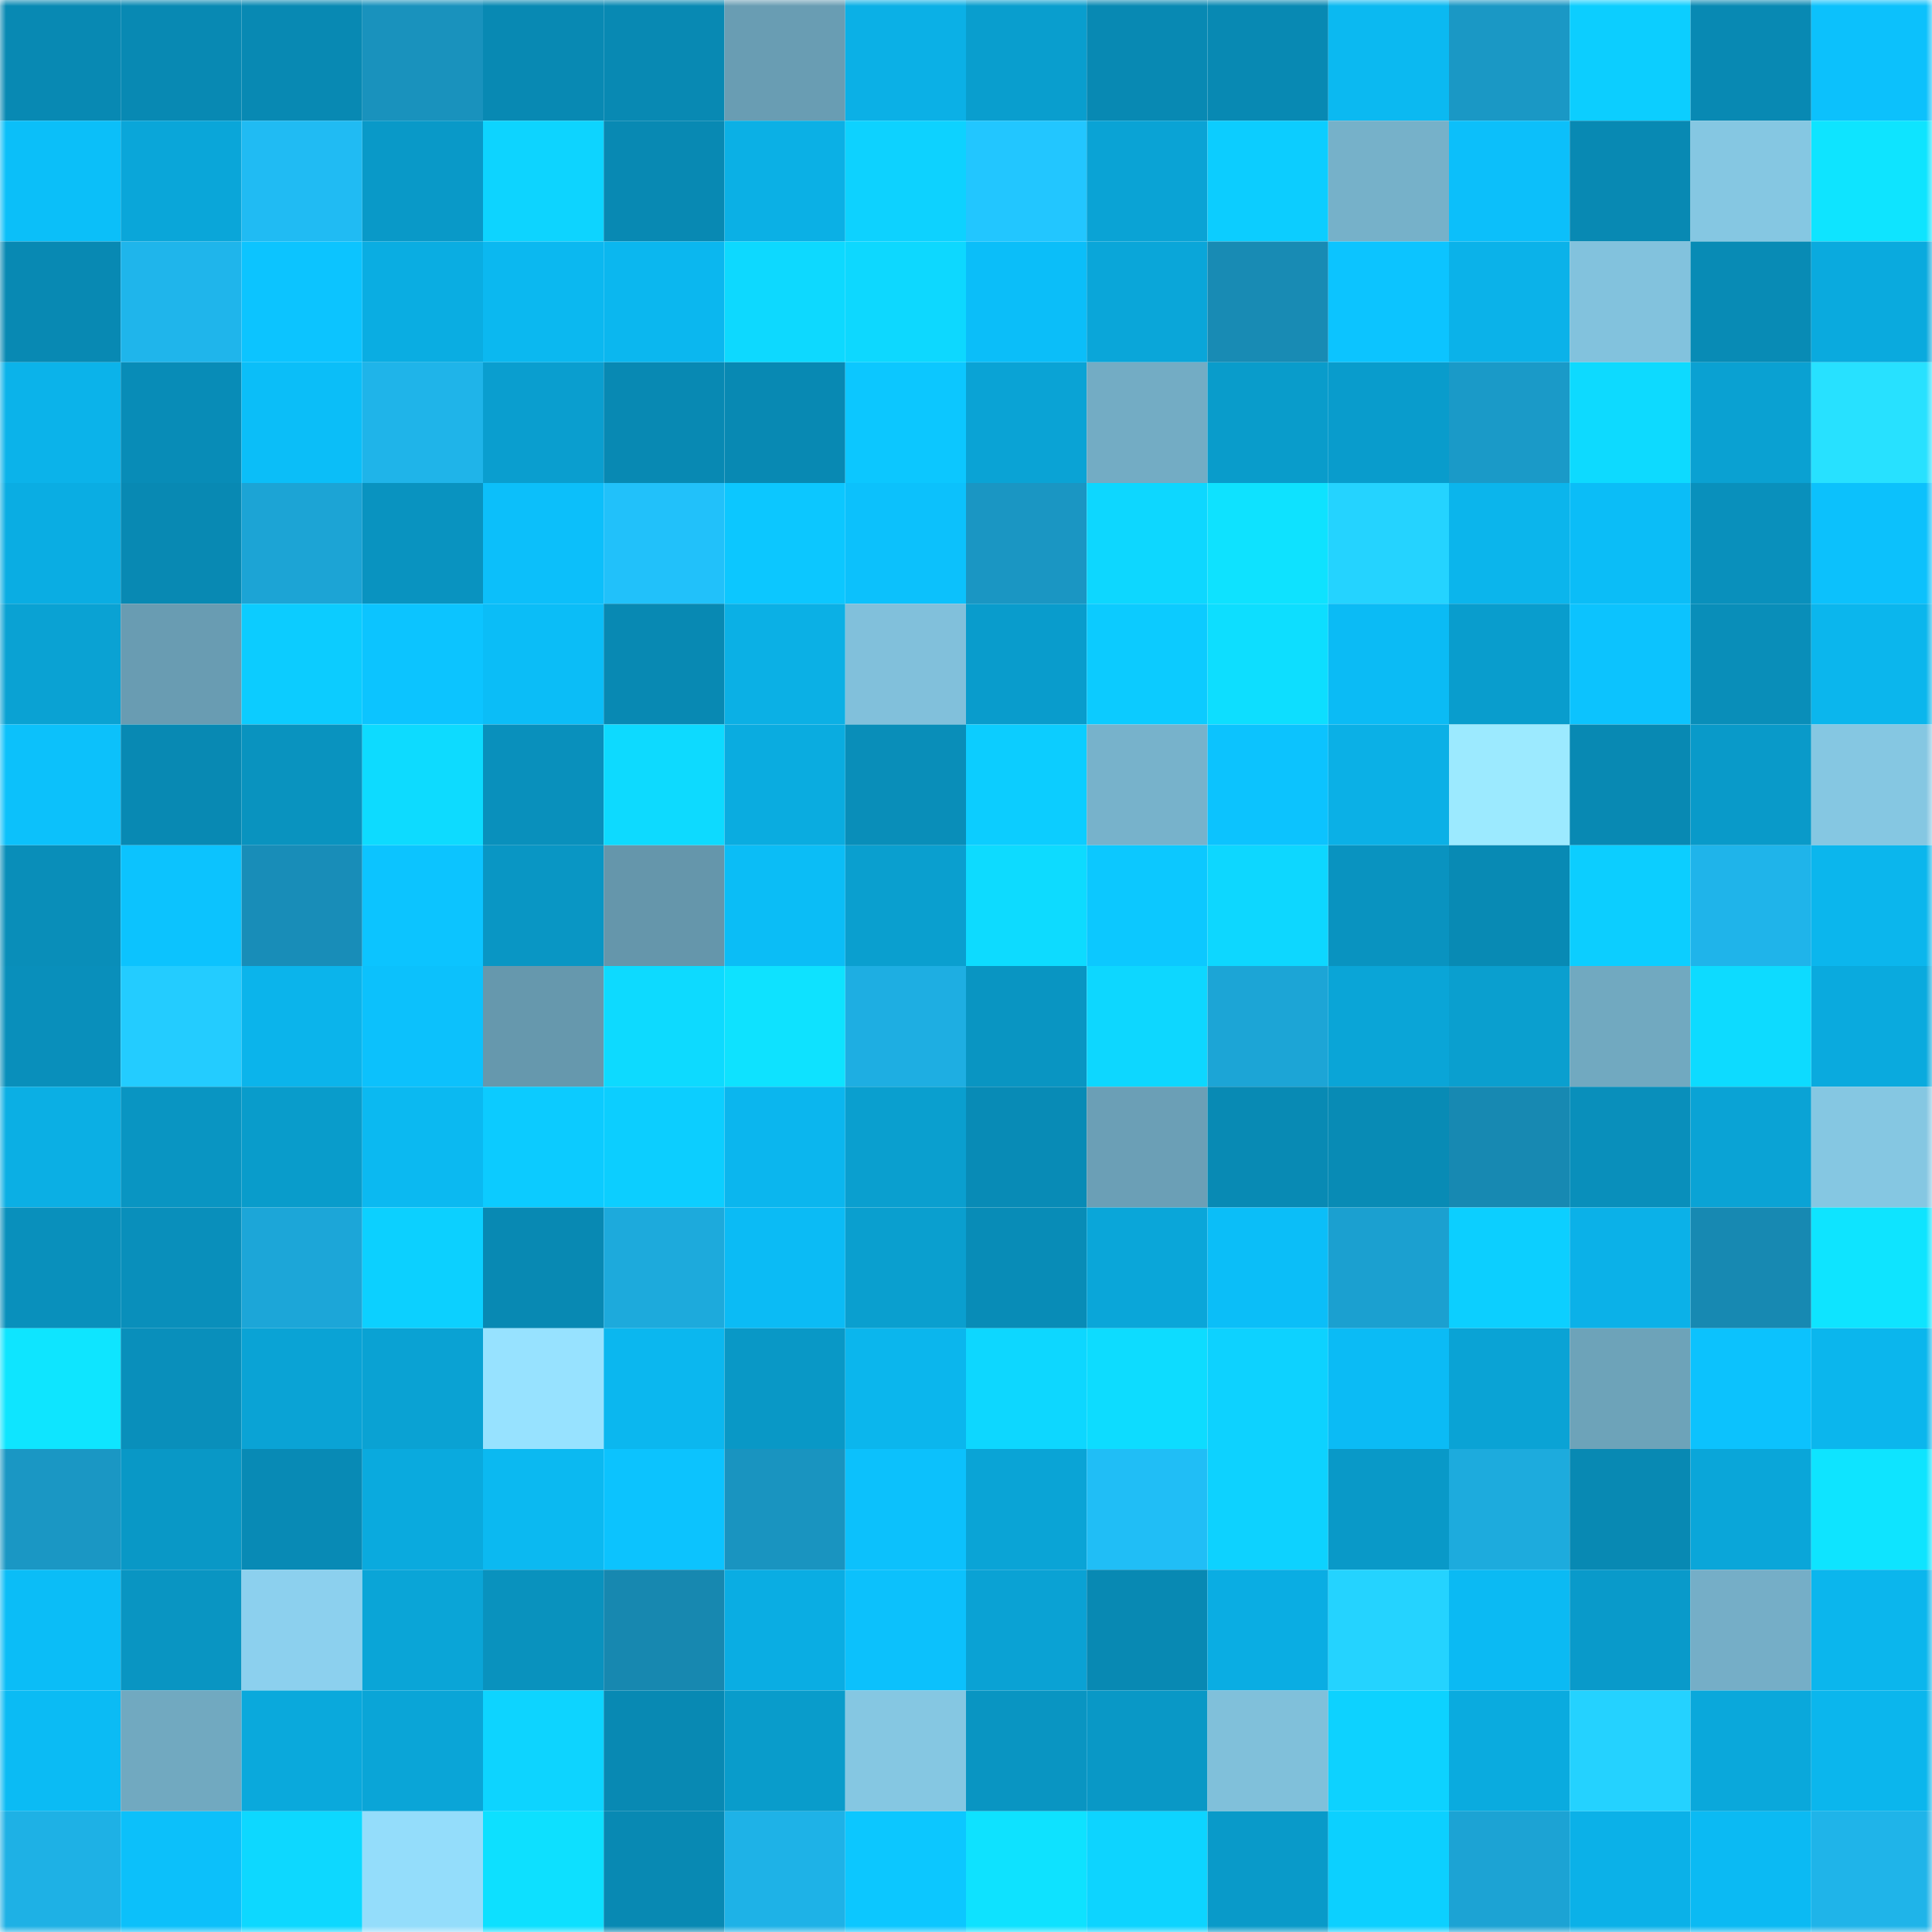 <svg viewBox="0 0 160 160" fill="none" role="img" xmlns="http://www.w3.org/2000/svg" width="240" height="240" name="ens%2Cfrostarea.eth"><mask id="2031899430" mask-type="alpha" maskUnits="userSpaceOnUse" x="0" y="0" width="160" height="160"><rect width="160" height="160" fill="#FFFFFF"></rect></mask><g mask="url(#2031899430)"><rect x="0" y="0" width="10" height="10" fill="#0889b3"></rect><rect x="10" y="0" width="10" height="10" fill="#0889b3"></rect><rect x="20" y="0" width="10" height="10" fill="#0889b3"></rect><rect x="30" y="0" width="10" height="10" fill="#1992bd"></rect><rect x="40" y="0" width="10" height="10" fill="#0889b3"></rect><rect x="50" y="0" width="10" height="10" fill="#0889b3"></rect><rect x="60" y="0" width="10" height="10" fill="#699db3"></rect><rect x="70" y="0" width="10" height="10" fill="#0bb0e6"></rect><rect x="80" y="0" width="10" height="10" fill="#099ece"></rect><rect x="90" y="0" width="10" height="10" fill="#0889b3"></rect><rect x="100" y="0" width="10" height="10" fill="#0889b3"></rect><rect x="110" y="0" width="10" height="10" fill="#0bb9f1"></rect><rect x="120" y="0" width="10" height="10" fill="#1a98c5"></rect><rect x="130" y="0" width="10" height="10" fill="#0cceff"></rect><rect x="140" y="0" width="10" height="10" fill="#0889b3"></rect><rect x="150" y="0" width="10" height="10" fill="#0cc1fc"></rect><rect x="0" y="10" width="10" height="10" fill="#0bbff9"></rect><rect x="10" y="10" width="10" height="10" fill="#0aa6d9"></rect><rect x="20" y="10" width="10" height="10" fill="#20bbf3"></rect><rect x="30" y="10" width="10" height="10" fill="#0999c8"></rect><rect x="40" y="10" width="10" height="10" fill="#0dd4ff"></rect><rect x="50" y="10" width="10" height="10" fill="#0889b3"></rect><rect x="60" y="10" width="10" height="10" fill="#0bb0e5"></rect><rect x="70" y="10" width="10" height="10" fill="#0dd2ff"></rect><rect x="80" y="10" width="10" height="10" fill="#22c6ff"></rect><rect x="90" y="10" width="10" height="10" fill="#0aa3d5"></rect><rect x="100" y="10" width="10" height="10" fill="#0ccdff"></rect><rect x="110" y="10" width="10" height="10" fill="#76b1c9"></rect><rect x="120" y="10" width="10" height="10" fill="#0cbffa"></rect><rect x="130" y="10" width="10" height="10" fill="#0889b3"></rect><rect x="140" y="10" width="10" height="10" fill="#85c7e2"></rect><rect x="150" y="10" width="10" height="10" fill="#0ee4ff"></rect><rect x="0" y="20" width="10" height="10" fill="#0889b3"></rect><rect x="10" y="20" width="10" height="10" fill="#1fb5eb"></rect><rect x="20" y="20" width="10" height="10" fill="#0cc4ff"></rect><rect x="30" y="20" width="10" height="10" fill="#0aade2"></rect><rect x="40" y="20" width="10" height="10" fill="#0bb8f0"></rect><rect x="50" y="20" width="10" height="10" fill="#0bb7ef"></rect><rect x="60" y="20" width="10" height="10" fill="#0dd9ff"></rect><rect x="70" y="20" width="10" height="10" fill="#0dd8ff"></rect><rect x="80" y="20" width="10" height="10" fill="#0bbef9"></rect><rect x="90" y="20" width="10" height="10" fill="#0aa6d9"></rect><rect x="100" y="20" width="10" height="10" fill="#188bb4"></rect><rect x="110" y="20" width="10" height="10" fill="#0cc4ff"></rect><rect x="120" y="20" width="10" height="10" fill="#0bb2e9"></rect><rect x="130" y="20" width="10" height="10" fill="#82c2dd"></rect><rect x="140" y="20" width="10" height="10" fill="#088bb5"></rect><rect x="150" y="20" width="10" height="10" fill="#0aaade"></rect><rect x="0" y="30" width="10" height="10" fill="#0bb3ea"></rect><rect x="10" y="30" width="10" height="10" fill="#088cb7"></rect><rect x="20" y="30" width="10" height="10" fill="#0bbef8"></rect><rect x="30" y="30" width="10" height="10" fill="#1fb4e9"></rect><rect x="40" y="30" width="10" height="10" fill="#0a9ecf"></rect><rect x="50" y="30" width="10" height="10" fill="#0889b3"></rect><rect x="60" y="30" width="10" height="10" fill="#0889b3"></rect><rect x="70" y="30" width="10" height="10" fill="#0cc7ff"></rect><rect x="80" y="30" width="10" height="10" fill="#0aa3d5"></rect><rect x="90" y="30" width="10" height="10" fill="#73acc4"></rect><rect x="100" y="30" width="10" height="10" fill="#099ccb"></rect><rect x="110" y="30" width="10" height="10" fill="#099ccc"></rect><rect x="120" y="30" width="10" height="10" fill="#1a9ac8"></rect><rect x="130" y="30" width="10" height="10" fill="#0ddaff"></rect><rect x="140" y="30" width="10" height="10" fill="#0aa1d2"></rect><rect x="150" y="30" width="10" height="10" fill="#27e1ff"></rect><rect x="0" y="40" width="10" height="10" fill="#0aade3"></rect><rect x="10" y="40" width="10" height="10" fill="#0889b3"></rect><rect x="20" y="40" width="10" height="10" fill="#1ca4d5"></rect><rect x="30" y="40" width="10" height="10" fill="#0993c0"></rect><rect x="40" y="40" width="10" height="10" fill="#0cbffa"></rect><rect x="50" y="40" width="10" height="10" fill="#21c1fa"></rect><rect x="60" y="40" width="10" height="10" fill="#0cc7ff"></rect><rect x="70" y="40" width="10" height="10" fill="#0cc1fc"></rect><rect x="80" y="40" width="10" height="10" fill="#1a96c3"></rect><rect x="90" y="40" width="10" height="10" fill="#0dd7ff"></rect><rect x="100" y="40" width="10" height="10" fill="#0ee2ff"></rect><rect x="110" y="40" width="10" height="10" fill="#24d3ff"></rect><rect x="120" y="40" width="10" height="10" fill="#0bb5ec"></rect><rect x="130" y="40" width="10" height="10" fill="#0bbdf7"></rect><rect x="140" y="40" width="10" height="10" fill="#0990bc"></rect><rect x="150" y="40" width="10" height="10" fill="#0cc1fc"></rect><rect x="0" y="50" width="10" height="10" fill="#0aa2d3"></rect><rect x="10" y="50" width="10" height="10" fill="#699cb2"></rect><rect x="20" y="50" width="10" height="10" fill="#0cccff"></rect><rect x="30" y="50" width="10" height="10" fill="#0cc4ff"></rect><rect x="40" y="50" width="10" height="10" fill="#0bbdf7"></rect><rect x="50" y="50" width="10" height="10" fill="#0889b3"></rect><rect x="60" y="50" width="10" height="10" fill="#0bb0e5"></rect><rect x="70" y="50" width="10" height="10" fill="#81c0db"></rect><rect x="80" y="50" width="10" height="10" fill="#099ccc"></rect><rect x="90" y="50" width="10" height="10" fill="#0ccbff"></rect><rect x="100" y="50" width="10" height="10" fill="#0ddeff"></rect><rect x="110" y="50" width="10" height="10" fill="#0bbbf5"></rect><rect x="120" y="50" width="10" height="10" fill="#099dcd"></rect><rect x="130" y="50" width="10" height="10" fill="#0cc3fe"></rect><rect x="140" y="50" width="10" height="10" fill="#098eb9"></rect><rect x="150" y="50" width="10" height="10" fill="#0bb6ed"></rect><rect x="0" y="60" width="10" height="10" fill="#0cc1fb"></rect><rect x="10" y="60" width="10" height="10" fill="#0889b3"></rect><rect x="20" y="60" width="10" height="10" fill="#0993bf"></rect><rect x="30" y="60" width="10" height="10" fill="#0ddbff"></rect><rect x="40" y="60" width="10" height="10" fill="#0990bc"></rect><rect x="50" y="60" width="10" height="10" fill="#0ddaff"></rect><rect x="60" y="60" width="10" height="10" fill="#0aace0"></rect><rect x="70" y="60" width="10" height="10" fill="#098eb9"></rect><rect x="80" y="60" width="10" height="10" fill="#0ccdff"></rect><rect x="90" y="60" width="10" height="10" fill="#77b2cb"></rect><rect x="100" y="60" width="10" height="10" fill="#0cc3fe"></rect><rect x="110" y="60" width="10" height="10" fill="#0bb0e6"></rect><rect x="120" y="60" width="10" height="10" fill="#9ceaff"></rect><rect x="130" y="60" width="10" height="10" fill="#0889b3"></rect><rect x="140" y="60" width="10" height="10" fill="#099ac9"></rect><rect x="150" y="60" width="10" height="10" fill="#85c7e2"></rect><rect x="0" y="70" width="10" height="10" fill="#098eb9"></rect><rect x="10" y="70" width="10" height="10" fill="#0cc3fe"></rect><rect x="20" y="70" width="10" height="10" fill="#188db8"></rect><rect x="30" y="70" width="10" height="10" fill="#0cc4ff"></rect><rect x="40" y="70" width="10" height="10" fill="#0996c4"></rect><rect x="50" y="70" width="10" height="10" fill="#6596ab"></rect><rect x="60" y="70" width="10" height="10" fill="#0bbdf6"></rect><rect x="70" y="70" width="10" height="10" fill="#0a9fcf"></rect><rect x="80" y="70" width="10" height="10" fill="#0ddbff"></rect><rect x="90" y="70" width="10" height="10" fill="#0cc8ff"></rect><rect x="100" y="70" width="10" height="10" fill="#0dd7ff"></rect><rect x="110" y="70" width="10" height="10" fill="#0993c0"></rect><rect x="120" y="70" width="10" height="10" fill="#088ab4"></rect><rect x="130" y="70" width="10" height="10" fill="#0cceff"></rect><rect x="140" y="70" width="10" height="10" fill="#1fb4ea"></rect><rect x="150" y="70" width="10" height="10" fill="#0bb6ed"></rect><rect x="0" y="80" width="10" height="10" fill="#098fbb"></rect><rect x="10" y="80" width="10" height="10" fill="#23ccff"></rect><rect x="20" y="80" width="10" height="10" fill="#0bb4eb"></rect><rect x="30" y="80" width="10" height="10" fill="#0cc1fc"></rect><rect x="40" y="80" width="10" height="10" fill="#6698ad"></rect><rect x="50" y="80" width="10" height="10" fill="#0ddaff"></rect><rect x="60" y="80" width="10" height="10" fill="#0ee2ff"></rect><rect x="70" y="80" width="10" height="10" fill="#1eaee2"></rect><rect x="80" y="80" width="10" height="10" fill="#0995c2"></rect><rect x="90" y="80" width="10" height="10" fill="#0dd7ff"></rect><rect x="100" y="80" width="10" height="10" fill="#1ca5d6"></rect><rect x="110" y="80" width="10" height="10" fill="#0aa5d7"></rect><rect x="120" y="80" width="10" height="10" fill="#0a9fcf"></rect><rect x="130" y="80" width="10" height="10" fill="#71a9c0"></rect><rect x="140" y="80" width="10" height="10" fill="#0ddbff"></rect><rect x="150" y="80" width="10" height="10" fill="#0aaade"></rect><rect x="0" y="90" width="10" height="10" fill="#0bafe4"></rect><rect x="10" y="90" width="10" height="10" fill="#0995c2"></rect><rect x="20" y="90" width="10" height="10" fill="#099ccb"></rect><rect x="30" y="90" width="10" height="10" fill="#0bb9f1"></rect><rect x="40" y="90" width="10" height="10" fill="#0ccbff"></rect><rect x="50" y="90" width="10" height="10" fill="#0cceff"></rect><rect x="60" y="90" width="10" height="10" fill="#0bb6ee"></rect><rect x="70" y="90" width="10" height="10" fill="#0a9fcf"></rect><rect x="80" y="90" width="10" height="10" fill="#088bb6"></rect><rect x="90" y="90" width="10" height="10" fill="#6b9fb6"></rect><rect x="100" y="90" width="10" height="10" fill="#088ab4"></rect><rect x="110" y="90" width="10" height="10" fill="#088bb5"></rect><rect x="120" y="90" width="10" height="10" fill="#1789b2"></rect><rect x="130" y="90" width="10" height="10" fill="#098fbb"></rect><rect x="140" y="90" width="10" height="10" fill="#0aa3d5"></rect><rect x="150" y="90" width="10" height="10" fill="#85c7e2"></rect><rect x="0" y="100" width="10" height="10" fill="#0990bc"></rect><rect x="10" y="100" width="10" height="10" fill="#098fbb"></rect><rect x="20" y="100" width="10" height="10" fill="#1ca6d8"></rect><rect x="30" y="100" width="10" height="10" fill="#0cd0ff"></rect><rect x="40" y="100" width="10" height="10" fill="#0889b3"></rect><rect x="50" y="100" width="10" height="10" fill="#1daadc"></rect><rect x="60" y="100" width="10" height="10" fill="#0bbbf5"></rect><rect x="70" y="100" width="10" height="10" fill="#0a9fcf"></rect><rect x="80" y="100" width="10" height="10" fill="#088cb7"></rect><rect x="90" y="100" width="10" height="10" fill="#0aa6d9"></rect><rect x="100" y="100" width="10" height="10" fill="#0bbef8"></rect><rect x="110" y="100" width="10" height="10" fill="#1ba0d0"></rect><rect x="120" y="100" width="10" height="10" fill="#0ccfff"></rect><rect x="130" y="100" width="10" height="10" fill="#0bb1e8"></rect><rect x="140" y="100" width="10" height="10" fill="#1789b2"></rect><rect x="150" y="100" width="10" height="10" fill="#0ee4ff"></rect><rect x="0" y="110" width="10" height="10" fill="#0ee5ff"></rect><rect x="10" y="110" width="10" height="10" fill="#098fbb"></rect><rect x="20" y="110" width="10" height="10" fill="#0aa3d5"></rect><rect x="30" y="110" width="10" height="10" fill="#0aa2d3"></rect><rect x="40" y="110" width="10" height="10" fill="#97e2ff"></rect><rect x="50" y="110" width="10" height="10" fill="#0bb7ef"></rect><rect x="60" y="110" width="10" height="10" fill="#0998c6"></rect><rect x="70" y="110" width="10" height="10" fill="#0bb6ed"></rect><rect x="80" y="110" width="10" height="10" fill="#0dd7ff"></rect><rect x="90" y="110" width="10" height="10" fill="#0ddcff"></rect><rect x="100" y="110" width="10" height="10" fill="#0dd2ff"></rect><rect x="110" y="110" width="10" height="10" fill="#0bbbf5"></rect><rect x="120" y="110" width="10" height="10" fill="#0aa3d5"></rect><rect x="130" y="110" width="10" height="10" fill="#6da3b9"></rect><rect x="140" y="110" width="10" height="10" fill="#0cc2fd"></rect><rect x="150" y="110" width="10" height="10" fill="#0bb6ed"></rect><rect x="0" y="120" width="10" height="10" fill="#1a97c4"></rect><rect x="10" y="120" width="10" height="10" fill="#0998c6"></rect><rect x="20" y="120" width="10" height="10" fill="#088ab5"></rect><rect x="30" y="120" width="10" height="10" fill="#0aaade"></rect><rect x="40" y="120" width="10" height="10" fill="#0bb9f1"></rect><rect x="50" y="120" width="10" height="10" fill="#0cc3fe"></rect><rect x="60" y="120" width="10" height="10" fill="#1994c0"></rect><rect x="70" y="120" width="10" height="10" fill="#0cc1fc"></rect><rect x="80" y="120" width="10" height="10" fill="#0aa4d6"></rect><rect x="90" y="120" width="10" height="10" fill="#20bef6"></rect><rect x="100" y="120" width="10" height="10" fill="#0dd2ff"></rect><rect x="110" y="120" width="10" height="10" fill="#0999c8"></rect><rect x="120" y="120" width="10" height="10" fill="#1dabdd"></rect><rect x="130" y="120" width="10" height="10" fill="#0889b3"></rect><rect x="140" y="120" width="10" height="10" fill="#0aa6d9"></rect><rect x="150" y="120" width="10" height="10" fill="#0ee4ff"></rect><rect x="0" y="130" width="10" height="10" fill="#0bbdf7"></rect><rect x="10" y="130" width="10" height="10" fill="#0995c2"></rect><rect x="20" y="130" width="10" height="10" fill="#8cd0ee"></rect><rect x="30" y="130" width="10" height="10" fill="#0aa5d7"></rect><rect x="40" y="130" width="10" height="10" fill="#0992be"></rect><rect x="50" y="130" width="10" height="10" fill="#1788b0"></rect><rect x="60" y="130" width="10" height="10" fill="#0aade3"></rect><rect x="70" y="130" width="10" height="10" fill="#0cc1fc"></rect><rect x="80" y="130" width="10" height="10" fill="#0aa2d4"></rect><rect x="90" y="130" width="10" height="10" fill="#0889b3"></rect><rect x="100" y="130" width="10" height="10" fill="#0aade3"></rect><rect x="110" y="130" width="10" height="10" fill="#24d3ff"></rect><rect x="120" y="130" width="10" height="10" fill="#0bbaf3"></rect><rect x="130" y="130" width="10" height="10" fill="#099aca"></rect><rect x="140" y="130" width="10" height="10" fill="#75aec7"></rect><rect x="150" y="130" width="10" height="10" fill="#0bb6ed"></rect><rect x="0" y="140" width="10" height="10" fill="#0bbbf4"></rect><rect x="10" y="140" width="10" height="10" fill="#71a9c0"></rect><rect x="20" y="140" width="10" height="10" fill="#0aa9dc"></rect><rect x="30" y="140" width="10" height="10" fill="#0aa5d7"></rect><rect x="40" y="140" width="10" height="10" fill="#0dd4ff"></rect><rect x="50" y="140" width="10" height="10" fill="#0889b3"></rect><rect x="60" y="140" width="10" height="10" fill="#099ccb"></rect><rect x="70" y="140" width="10" height="10" fill="#85c7e2"></rect><rect x="80" y="140" width="10" height="10" fill="#0995c2"></rect><rect x="90" y="140" width="10" height="10" fill="#0998c6"></rect><rect x="100" y="140" width="10" height="10" fill="#80c0da"></rect><rect x="110" y="140" width="10" height="10" fill="#0dd2ff"></rect><rect x="120" y="140" width="10" height="10" fill="#0aabdf"></rect><rect x="130" y="140" width="10" height="10" fill="#24d2ff"></rect><rect x="140" y="140" width="10" height="10" fill="#0aa8db"></rect><rect x="150" y="140" width="10" height="10" fill="#0bb6ed"></rect><rect x="0" y="150" width="10" height="10" fill="#1eb1e5"></rect><rect x="10" y="150" width="10" height="10" fill="#0cc0fa"></rect><rect x="20" y="150" width="10" height="10" fill="#0dd8ff"></rect><rect x="30" y="150" width="10" height="10" fill="#94ddfb"></rect><rect x="40" y="150" width="10" height="10" fill="#0de0ff"></rect><rect x="50" y="150" width="10" height="10" fill="#0889b3"></rect><rect x="60" y="150" width="10" height="10" fill="#1eb2e7"></rect><rect x="70" y="150" width="10" height="10" fill="#0cc7ff"></rect><rect x="80" y="150" width="10" height="10" fill="#0ee2ff"></rect><rect x="90" y="150" width="10" height="10" fill="#0dd4ff"></rect><rect x="100" y="150" width="10" height="10" fill="#099ac9"></rect><rect x="110" y="150" width="10" height="10" fill="#0cd0ff"></rect><rect x="120" y="150" width="10" height="10" fill="#1ca3d4"></rect><rect x="130" y="150" width="10" height="10" fill="#0bb1e8"></rect><rect x="140" y="150" width="10" height="10" fill="#0bbaf3"></rect><rect x="150" y="150" width="10" height="10" fill="#1fb4e9"></rect></g></svg>